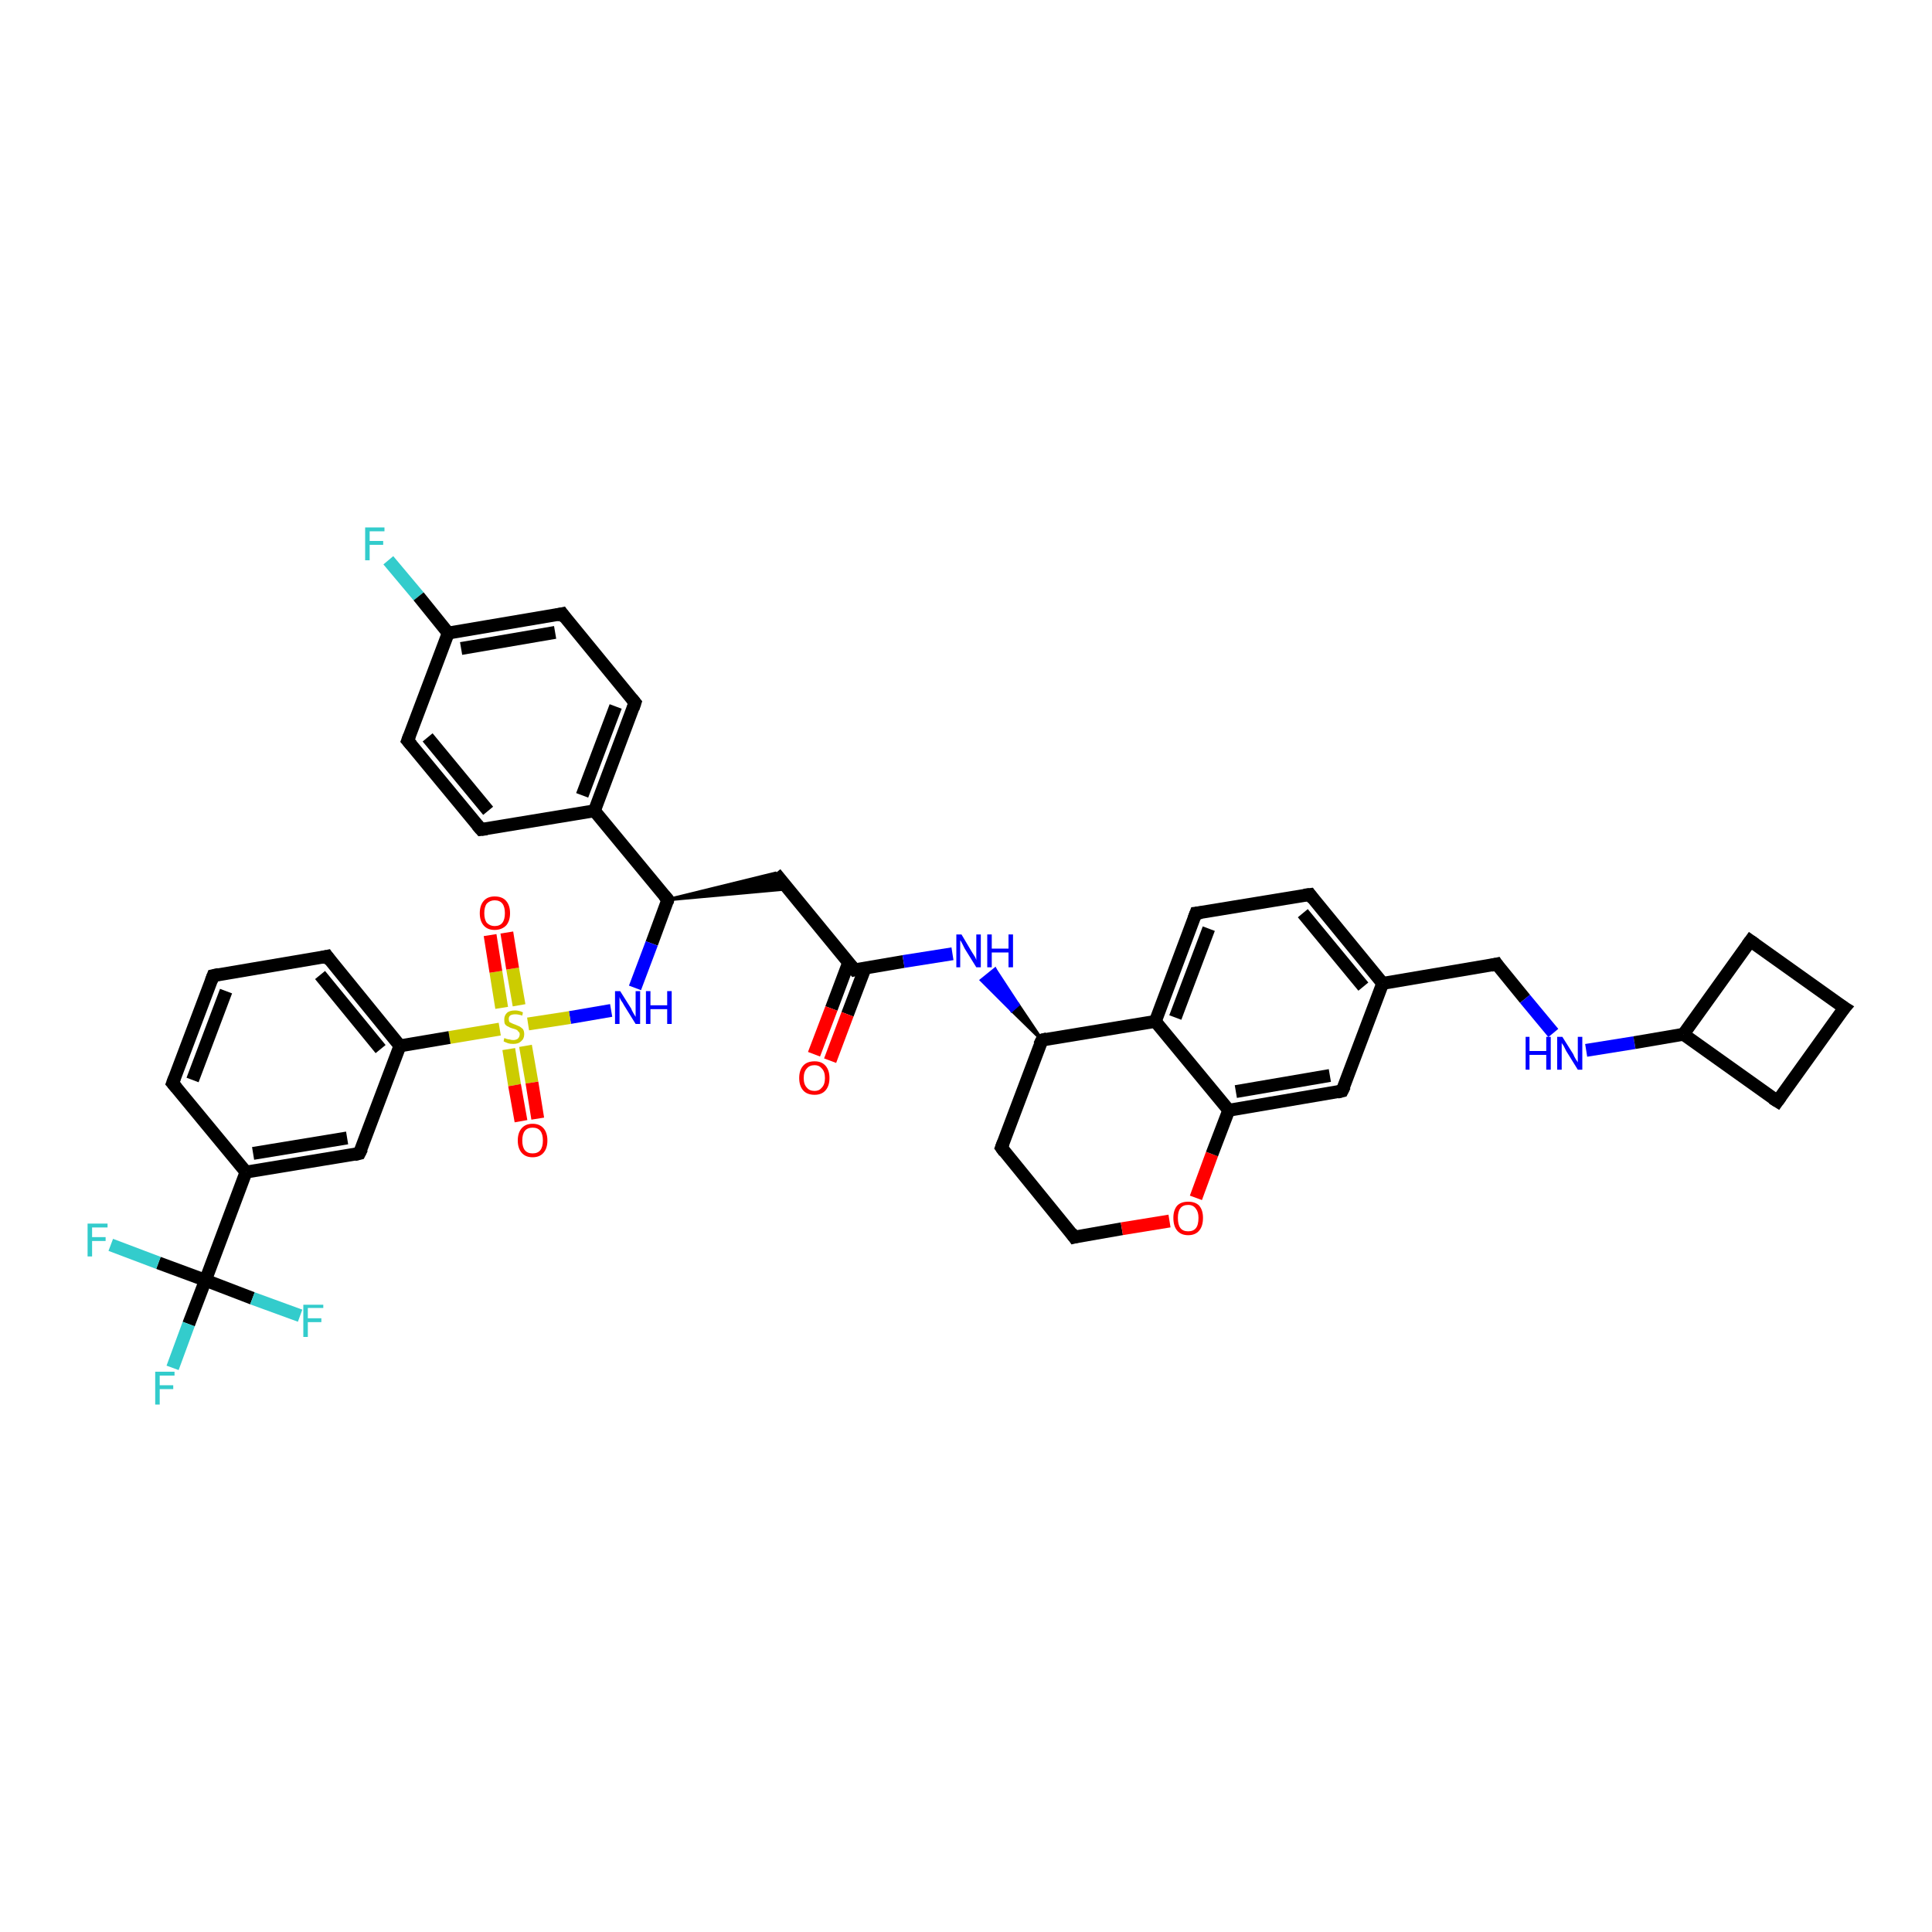 <?xml version='1.0' encoding='iso-8859-1'?>
<svg version='1.1' baseProfile='full'
              xmlns='http://www.w3.org/2000/svg'
                      xmlns:rdkit='http://www.rdkit.org/xml'
                      xmlns:xlink='http://www.w3.org/1999/xlink'
                  xml:space='preserve'
width='300px' height='300px' viewBox='0 0 300 300'>
<!-- END OF HEADER -->
<rect style='opacity:1.0;fill:#FFFFFF;stroke:none' width='300.0' height='300.0' x='0.0' y='0.0'> </rect>
<path class='bond-0 atom-0 atom-1' d='M 60.3,87.0 L 65.0,92.6' style='fill:none;fill-rule:evenodd;stroke:#33CCCC;stroke-width:2.0px;stroke-linecap:butt;stroke-linejoin:miter;stroke-opacity:1' />
<path class='bond-0 atom-0 atom-1' d='M 65.0,92.6 L 69.6,98.3' style='fill:none;fill-rule:evenodd;stroke:#000000;stroke-width:2.0px;stroke-linecap:butt;stroke-linejoin:miter;stroke-opacity:1' />
<path class='bond-1 atom-1 atom-2' d='M 69.6,98.3 L 87.3,95.3' style='fill:none;fill-rule:evenodd;stroke:#000000;stroke-width:2.0px;stroke-linecap:butt;stroke-linejoin:miter;stroke-opacity:1' />
<path class='bond-1 atom-1 atom-2' d='M 71.6,100.7 L 86.2,98.2' style='fill:none;fill-rule:evenodd;stroke:#000000;stroke-width:2.0px;stroke-linecap:butt;stroke-linejoin:miter;stroke-opacity:1' />
<path class='bond-2 atom-2 atom-3' d='M 87.3,95.3 L 98.6,109.1' style='fill:none;fill-rule:evenodd;stroke:#000000;stroke-width:2.0px;stroke-linecap:butt;stroke-linejoin:miter;stroke-opacity:1' />
<path class='bond-3 atom-3 atom-4' d='M 98.6,109.1 L 92.3,125.9' style='fill:none;fill-rule:evenodd;stroke:#000000;stroke-width:2.0px;stroke-linecap:butt;stroke-linejoin:miter;stroke-opacity:1' />
<path class='bond-3 atom-3 atom-4' d='M 95.6,109.7 L 90.4,123.5' style='fill:none;fill-rule:evenodd;stroke:#000000;stroke-width:2.0px;stroke-linecap:butt;stroke-linejoin:miter;stroke-opacity:1' />
<path class='bond-4 atom-4 atom-5' d='M 92.3,125.9 L 74.7,128.8' style='fill:none;fill-rule:evenodd;stroke:#000000;stroke-width:2.0px;stroke-linecap:butt;stroke-linejoin:miter;stroke-opacity:1' />
<path class='bond-5 atom-5 atom-6' d='M 74.7,128.8 L 63.3,115.0' style='fill:none;fill-rule:evenodd;stroke:#000000;stroke-width:2.0px;stroke-linecap:butt;stroke-linejoin:miter;stroke-opacity:1' />
<path class='bond-5 atom-5 atom-6' d='M 75.8,125.9 L 66.4,114.5' style='fill:none;fill-rule:evenodd;stroke:#000000;stroke-width:2.0px;stroke-linecap:butt;stroke-linejoin:miter;stroke-opacity:1' />
<path class='bond-6 atom-4 atom-7' d='M 92.3,125.9 L 103.7,139.7' style='fill:none;fill-rule:evenodd;stroke:#000000;stroke-width:2.0px;stroke-linecap:butt;stroke-linejoin:miter;stroke-opacity:1' />
<path class='bond-7 atom-7 atom-8' d='M 103.7,139.7 L 120.4,135.6 L 122.4,138.0 Z' style='fill:#000000;fill-rule:evenodd;fill-opacity:1;stroke:#000000;stroke-width:0.5px;stroke-linecap:butt;stroke-linejoin:miter;stroke-opacity:1;' />
<path class='bond-8 atom-8 atom-9' d='M 120.4,135.6 L 132.7,150.6' style='fill:none;fill-rule:evenodd;stroke:#000000;stroke-width:2.0px;stroke-linecap:butt;stroke-linejoin:miter;stroke-opacity:1' />
<path class='bond-9 atom-9 atom-10' d='M 131.8,149.4 L 129.1,156.6' style='fill:none;fill-rule:evenodd;stroke:#000000;stroke-width:2.0px;stroke-linecap:butt;stroke-linejoin:miter;stroke-opacity:1' />
<path class='bond-9 atom-9 atom-10' d='M 129.1,156.6 L 126.4,163.7' style='fill:none;fill-rule:evenodd;stroke:#FF0000;stroke-width:2.0px;stroke-linecap:butt;stroke-linejoin:miter;stroke-opacity:1' />
<path class='bond-9 atom-9 atom-10' d='M 134.3,150.4 L 131.6,157.5' style='fill:none;fill-rule:evenodd;stroke:#000000;stroke-width:2.0px;stroke-linecap:butt;stroke-linejoin:miter;stroke-opacity:1' />
<path class='bond-9 atom-9 atom-10' d='M 131.6,157.5 L 128.9,164.7' style='fill:none;fill-rule:evenodd;stroke:#FF0000;stroke-width:2.0px;stroke-linecap:butt;stroke-linejoin:miter;stroke-opacity:1' />
<path class='bond-10 atom-9 atom-11' d='M 132.7,150.6 L 140.3,149.3' style='fill:none;fill-rule:evenodd;stroke:#000000;stroke-width:2.0px;stroke-linecap:butt;stroke-linejoin:miter;stroke-opacity:1' />
<path class='bond-10 atom-9 atom-11' d='M 140.3,149.3 L 147.9,148.1' style='fill:none;fill-rule:evenodd;stroke:#0000FF;stroke-width:2.0px;stroke-linecap:butt;stroke-linejoin:miter;stroke-opacity:1' />
<path class='bond-11 atom-12 atom-11' d='M 161.8,161.5 L 157.1,156.9 L 158.1,156.0 Z' style='fill:#000000;fill-rule:evenodd;fill-opacity:1;stroke:#000000;stroke-width:0.5px;stroke-linecap:butt;stroke-linejoin:miter;stroke-opacity:1;' />
<path class='bond-11 atom-12 atom-11' d='M 157.1,156.9 L 154.5,150.5 L 152.4,152.2 Z' style='fill:#0000FF;fill-rule:evenodd;fill-opacity:1;stroke:#0000FF;stroke-width:0.5px;stroke-linecap:butt;stroke-linejoin:miter;stroke-opacity:1;' />
<path class='bond-11 atom-12 atom-11' d='M 157.1,156.9 L 158.1,156.0 L 154.5,150.5 Z' style='fill:#0000FF;fill-rule:evenodd;fill-opacity:1;stroke:#0000FF;stroke-width:0.5px;stroke-linecap:butt;stroke-linejoin:miter;stroke-opacity:1;' />
<path class='bond-12 atom-12 atom-13' d='M 161.8,161.5 L 155.5,178.2' style='fill:none;fill-rule:evenodd;stroke:#000000;stroke-width:2.0px;stroke-linecap:butt;stroke-linejoin:miter;stroke-opacity:1' />
<path class='bond-13 atom-13 atom-14' d='M 155.5,178.2 L 166.8,192.1' style='fill:none;fill-rule:evenodd;stroke:#000000;stroke-width:2.0px;stroke-linecap:butt;stroke-linejoin:miter;stroke-opacity:1' />
<path class='bond-14 atom-14 atom-15' d='M 166.8,192.1 L 174.2,190.8' style='fill:none;fill-rule:evenodd;stroke:#000000;stroke-width:2.0px;stroke-linecap:butt;stroke-linejoin:miter;stroke-opacity:1' />
<path class='bond-14 atom-14 atom-15' d='M 174.2,190.8 L 181.6,189.6' style='fill:none;fill-rule:evenodd;stroke:#FF0000;stroke-width:2.0px;stroke-linecap:butt;stroke-linejoin:miter;stroke-opacity:1' />
<path class='bond-15 atom-15 atom-16' d='M 185.7,186.0 L 188.2,179.2' style='fill:none;fill-rule:evenodd;stroke:#FF0000;stroke-width:2.0px;stroke-linecap:butt;stroke-linejoin:miter;stroke-opacity:1' />
<path class='bond-15 atom-15 atom-16' d='M 188.2,179.2 L 190.8,172.4' style='fill:none;fill-rule:evenodd;stroke:#000000;stroke-width:2.0px;stroke-linecap:butt;stroke-linejoin:miter;stroke-opacity:1' />
<path class='bond-16 atom-16 atom-17' d='M 190.8,172.4 L 208.4,169.4' style='fill:none;fill-rule:evenodd;stroke:#000000;stroke-width:2.0px;stroke-linecap:butt;stroke-linejoin:miter;stroke-opacity:1' />
<path class='bond-16 atom-16 atom-17' d='M 191.9,169.5 L 206.5,167.0' style='fill:none;fill-rule:evenodd;stroke:#000000;stroke-width:2.0px;stroke-linecap:butt;stroke-linejoin:miter;stroke-opacity:1' />
<path class='bond-17 atom-17 atom-18' d='M 208.4,169.4 L 214.7,152.7' style='fill:none;fill-rule:evenodd;stroke:#000000;stroke-width:2.0px;stroke-linecap:butt;stroke-linejoin:miter;stroke-opacity:1' />
<path class='bond-18 atom-18 atom-19' d='M 214.7,152.7 L 232.4,149.7' style='fill:none;fill-rule:evenodd;stroke:#000000;stroke-width:2.0px;stroke-linecap:butt;stroke-linejoin:miter;stroke-opacity:1' />
<path class='bond-19 atom-19 atom-20' d='M 232.4,149.7 L 236.8,155.1' style='fill:none;fill-rule:evenodd;stroke:#000000;stroke-width:2.0px;stroke-linecap:butt;stroke-linejoin:miter;stroke-opacity:1' />
<path class='bond-19 atom-19 atom-20' d='M 236.8,155.1 L 241.2,160.4' style='fill:none;fill-rule:evenodd;stroke:#0000FF;stroke-width:2.0px;stroke-linecap:butt;stroke-linejoin:miter;stroke-opacity:1' />
<path class='bond-20 atom-20 atom-21' d='M 246.3,163.1 L 253.8,161.9' style='fill:none;fill-rule:evenodd;stroke:#0000FF;stroke-width:2.0px;stroke-linecap:butt;stroke-linejoin:miter;stroke-opacity:1' />
<path class='bond-20 atom-20 atom-21' d='M 253.8,161.9 L 261.4,160.6' style='fill:none;fill-rule:evenodd;stroke:#000000;stroke-width:2.0px;stroke-linecap:butt;stroke-linejoin:miter;stroke-opacity:1' />
<path class='bond-21 atom-21 atom-22' d='M 261.4,160.6 L 276.0,171.0' style='fill:none;fill-rule:evenodd;stroke:#000000;stroke-width:2.0px;stroke-linecap:butt;stroke-linejoin:miter;stroke-opacity:1' />
<path class='bond-22 atom-22 atom-23' d='M 276.0,171.0 L 286.4,156.5' style='fill:none;fill-rule:evenodd;stroke:#000000;stroke-width:2.0px;stroke-linecap:butt;stroke-linejoin:miter;stroke-opacity:1' />
<path class='bond-23 atom-23 atom-24' d='M 286.4,156.5 L 271.8,146.1' style='fill:none;fill-rule:evenodd;stroke:#000000;stroke-width:2.0px;stroke-linecap:butt;stroke-linejoin:miter;stroke-opacity:1' />
<path class='bond-24 atom-18 atom-25' d='M 214.7,152.7 L 203.4,138.9' style='fill:none;fill-rule:evenodd;stroke:#000000;stroke-width:2.0px;stroke-linecap:butt;stroke-linejoin:miter;stroke-opacity:1' />
<path class='bond-24 atom-18 atom-25' d='M 211.7,153.2 L 202.3,141.8' style='fill:none;fill-rule:evenodd;stroke:#000000;stroke-width:2.0px;stroke-linecap:butt;stroke-linejoin:miter;stroke-opacity:1' />
<path class='bond-25 atom-25 atom-26' d='M 203.4,138.9 L 185.7,141.8' style='fill:none;fill-rule:evenodd;stroke:#000000;stroke-width:2.0px;stroke-linecap:butt;stroke-linejoin:miter;stroke-opacity:1' />
<path class='bond-26 atom-26 atom-27' d='M 185.7,141.8 L 179.4,158.6' style='fill:none;fill-rule:evenodd;stroke:#000000;stroke-width:2.0px;stroke-linecap:butt;stroke-linejoin:miter;stroke-opacity:1' />
<path class='bond-26 atom-26 atom-27' d='M 187.7,144.2 L 182.5,158.0' style='fill:none;fill-rule:evenodd;stroke:#000000;stroke-width:2.0px;stroke-linecap:butt;stroke-linejoin:miter;stroke-opacity:1' />
<path class='bond-27 atom-7 atom-28' d='M 103.7,139.7 L 101.2,146.5' style='fill:none;fill-rule:evenodd;stroke:#000000;stroke-width:2.0px;stroke-linecap:butt;stroke-linejoin:miter;stroke-opacity:1' />
<path class='bond-27 atom-7 atom-28' d='M 101.2,146.5 L 98.6,153.4' style='fill:none;fill-rule:evenodd;stroke:#0000FF;stroke-width:2.0px;stroke-linecap:butt;stroke-linejoin:miter;stroke-opacity:1' />
<path class='bond-28 atom-28 atom-29' d='M 94.9,156.9 L 88.5,158.0' style='fill:none;fill-rule:evenodd;stroke:#0000FF;stroke-width:2.0px;stroke-linecap:butt;stroke-linejoin:miter;stroke-opacity:1' />
<path class='bond-28 atom-28 atom-29' d='M 88.5,158.0 L 82.0,159.0' style='fill:none;fill-rule:evenodd;stroke:#CCCC00;stroke-width:2.0px;stroke-linecap:butt;stroke-linejoin:miter;stroke-opacity:1' />
<path class='bond-29 atom-29 atom-30' d='M 80.6,156.1 L 79.6,150.4' style='fill:none;fill-rule:evenodd;stroke:#CCCC00;stroke-width:2.0px;stroke-linecap:butt;stroke-linejoin:miter;stroke-opacity:1' />
<path class='bond-29 atom-29 atom-30' d='M 79.6,150.4 L 78.7,144.8' style='fill:none;fill-rule:evenodd;stroke:#FF0000;stroke-width:2.0px;stroke-linecap:butt;stroke-linejoin:miter;stroke-opacity:1' />
<path class='bond-29 atom-29 atom-30' d='M 77.9,156.5 L 77.0,150.9' style='fill:none;fill-rule:evenodd;stroke:#CCCC00;stroke-width:2.0px;stroke-linecap:butt;stroke-linejoin:miter;stroke-opacity:1' />
<path class='bond-29 atom-29 atom-30' d='M 77.0,150.9 L 76.1,145.2' style='fill:none;fill-rule:evenodd;stroke:#FF0000;stroke-width:2.0px;stroke-linecap:butt;stroke-linejoin:miter;stroke-opacity:1' />
<path class='bond-30 atom-29 atom-31' d='M 79.0,162.9 L 79.9,168.5' style='fill:none;fill-rule:evenodd;stroke:#CCCC00;stroke-width:2.0px;stroke-linecap:butt;stroke-linejoin:miter;stroke-opacity:1' />
<path class='bond-30 atom-29 atom-31' d='M 79.9,168.5 L 80.9,174.1' style='fill:none;fill-rule:evenodd;stroke:#FF0000;stroke-width:2.0px;stroke-linecap:butt;stroke-linejoin:miter;stroke-opacity:1' />
<path class='bond-30 atom-29 atom-31' d='M 81.6,162.4 L 82.6,168.1' style='fill:none;fill-rule:evenodd;stroke:#CCCC00;stroke-width:2.0px;stroke-linecap:butt;stroke-linejoin:miter;stroke-opacity:1' />
<path class='bond-30 atom-29 atom-31' d='M 82.6,168.1 L 83.5,173.7' style='fill:none;fill-rule:evenodd;stroke:#FF0000;stroke-width:2.0px;stroke-linecap:butt;stroke-linejoin:miter;stroke-opacity:1' />
<path class='bond-31 atom-29 atom-32' d='M 77.6,159.8 L 69.8,161.1' style='fill:none;fill-rule:evenodd;stroke:#CCCC00;stroke-width:2.0px;stroke-linecap:butt;stroke-linejoin:miter;stroke-opacity:1' />
<path class='bond-31 atom-29 atom-32' d='M 69.8,161.1 L 62.1,162.4' style='fill:none;fill-rule:evenodd;stroke:#000000;stroke-width:2.0px;stroke-linecap:butt;stroke-linejoin:miter;stroke-opacity:1' />
<path class='bond-32 atom-32 atom-33' d='M 62.1,162.4 L 50.8,148.5' style='fill:none;fill-rule:evenodd;stroke:#000000;stroke-width:2.0px;stroke-linecap:butt;stroke-linejoin:miter;stroke-opacity:1' />
<path class='bond-32 atom-32 atom-33' d='M 59.1,162.9 L 49.7,151.4' style='fill:none;fill-rule:evenodd;stroke:#000000;stroke-width:2.0px;stroke-linecap:butt;stroke-linejoin:miter;stroke-opacity:1' />
<path class='bond-33 atom-33 atom-34' d='M 50.8,148.5 L 33.1,151.5' style='fill:none;fill-rule:evenodd;stroke:#000000;stroke-width:2.0px;stroke-linecap:butt;stroke-linejoin:miter;stroke-opacity:1' />
<path class='bond-34 atom-34 atom-35' d='M 33.1,151.5 L 26.8,168.2' style='fill:none;fill-rule:evenodd;stroke:#000000;stroke-width:2.0px;stroke-linecap:butt;stroke-linejoin:miter;stroke-opacity:1' />
<path class='bond-34 atom-34 atom-35' d='M 35.1,153.9 L 29.9,167.7' style='fill:none;fill-rule:evenodd;stroke:#000000;stroke-width:2.0px;stroke-linecap:butt;stroke-linejoin:miter;stroke-opacity:1' />
<path class='bond-35 atom-35 atom-36' d='M 26.8,168.2 L 38.2,182.0' style='fill:none;fill-rule:evenodd;stroke:#000000;stroke-width:2.0px;stroke-linecap:butt;stroke-linejoin:miter;stroke-opacity:1' />
<path class='bond-36 atom-36 atom-37' d='M 38.2,182.0 L 55.8,179.1' style='fill:none;fill-rule:evenodd;stroke:#000000;stroke-width:2.0px;stroke-linecap:butt;stroke-linejoin:miter;stroke-opacity:1' />
<path class='bond-36 atom-36 atom-37' d='M 39.3,179.1 L 53.9,176.7' style='fill:none;fill-rule:evenodd;stroke:#000000;stroke-width:2.0px;stroke-linecap:butt;stroke-linejoin:miter;stroke-opacity:1' />
<path class='bond-37 atom-36 atom-38' d='M 38.2,182.0 L 31.9,198.8' style='fill:none;fill-rule:evenodd;stroke:#000000;stroke-width:2.0px;stroke-linecap:butt;stroke-linejoin:miter;stroke-opacity:1' />
<path class='bond-38 atom-38 atom-39' d='M 31.9,198.8 L 29.3,205.6' style='fill:none;fill-rule:evenodd;stroke:#000000;stroke-width:2.0px;stroke-linecap:butt;stroke-linejoin:miter;stroke-opacity:1' />
<path class='bond-38 atom-38 atom-39' d='M 29.3,205.6 L 26.8,212.4' style='fill:none;fill-rule:evenodd;stroke:#33CCCC;stroke-width:2.0px;stroke-linecap:butt;stroke-linejoin:miter;stroke-opacity:1' />
<path class='bond-39 atom-38 atom-40' d='M 31.9,198.8 L 24.6,196.1' style='fill:none;fill-rule:evenodd;stroke:#000000;stroke-width:2.0px;stroke-linecap:butt;stroke-linejoin:miter;stroke-opacity:1' />
<path class='bond-39 atom-38 atom-40' d='M 24.6,196.1 L 17.2,193.3' style='fill:none;fill-rule:evenodd;stroke:#33CCCC;stroke-width:2.0px;stroke-linecap:butt;stroke-linejoin:miter;stroke-opacity:1' />
<path class='bond-40 atom-38 atom-41' d='M 31.9,198.8 L 39.2,201.6' style='fill:none;fill-rule:evenodd;stroke:#000000;stroke-width:2.0px;stroke-linecap:butt;stroke-linejoin:miter;stroke-opacity:1' />
<path class='bond-40 atom-38 atom-41' d='M 39.2,201.6 L 46.6,204.3' style='fill:none;fill-rule:evenodd;stroke:#33CCCC;stroke-width:2.0px;stroke-linecap:butt;stroke-linejoin:miter;stroke-opacity:1' />
<path class='bond-41 atom-6 atom-1' d='M 63.3,115.0 L 69.6,98.3' style='fill:none;fill-rule:evenodd;stroke:#000000;stroke-width:2.0px;stroke-linecap:butt;stroke-linejoin:miter;stroke-opacity:1' />
<path class='bond-42 atom-27 atom-12' d='M 179.4,158.6 L 161.8,161.5' style='fill:none;fill-rule:evenodd;stroke:#000000;stroke-width:2.0px;stroke-linecap:butt;stroke-linejoin:miter;stroke-opacity:1' />
<path class='bond-43 atom-37 atom-32' d='M 55.8,179.1 L 62.1,162.4' style='fill:none;fill-rule:evenodd;stroke:#000000;stroke-width:2.0px;stroke-linecap:butt;stroke-linejoin:miter;stroke-opacity:1' />
<path class='bond-44 atom-27 atom-16' d='M 179.4,158.6 L 190.8,172.4' style='fill:none;fill-rule:evenodd;stroke:#000000;stroke-width:2.0px;stroke-linecap:butt;stroke-linejoin:miter;stroke-opacity:1' />
<path class='bond-45 atom-24 atom-21' d='M 271.8,146.1 L 261.4,160.6' style='fill:none;fill-rule:evenodd;stroke:#000000;stroke-width:2.0px;stroke-linecap:butt;stroke-linejoin:miter;stroke-opacity:1' />
<path d='M 86.4,95.5 L 87.3,95.3 L 87.8,96.0' style='fill:none;stroke:#000000;stroke-width:2.0px;stroke-linecap:butt;stroke-linejoin:miter;stroke-opacity:1;' />
<path d='M 98.1,108.5 L 98.6,109.1 L 98.3,110.0' style='fill:none;stroke:#000000;stroke-width:2.0px;stroke-linecap:butt;stroke-linejoin:miter;stroke-opacity:1;' />
<path d='M 75.6,128.7 L 74.7,128.8 L 74.1,128.1' style='fill:none;stroke:#000000;stroke-width:2.0px;stroke-linecap:butt;stroke-linejoin:miter;stroke-opacity:1;' />
<path d='M 63.9,115.7 L 63.3,115.0 L 63.6,114.2' style='fill:none;stroke:#000000;stroke-width:2.0px;stroke-linecap:butt;stroke-linejoin:miter;stroke-opacity:1;' />
<path d='M 103.1,139.0 L 103.7,139.7 L 103.6,140.1' style='fill:none;stroke:#000000;stroke-width:2.0px;stroke-linecap:butt;stroke-linejoin:miter;stroke-opacity:1;' />
<path d='M 132.1,149.9 L 132.7,150.6 L 133.1,150.5' style='fill:none;stroke:#000000;stroke-width:2.0px;stroke-linecap:butt;stroke-linejoin:miter;stroke-opacity:1;' />
<path d='M 161.4,162.3 L 161.8,161.5 L 162.6,161.3' style='fill:none;stroke:#000000;stroke-width:2.0px;stroke-linecap:butt;stroke-linejoin:miter;stroke-opacity:1;' />
<path d='M 155.8,177.4 L 155.5,178.2 L 156.0,178.9' style='fill:none;stroke:#000000;stroke-width:2.0px;stroke-linecap:butt;stroke-linejoin:miter;stroke-opacity:1;' />
<path d='M 166.3,191.4 L 166.8,192.1 L 167.2,192.0' style='fill:none;stroke:#000000;stroke-width:2.0px;stroke-linecap:butt;stroke-linejoin:miter;stroke-opacity:1;' />
<path d='M 207.6,169.6 L 208.4,169.4 L 208.8,168.6' style='fill:none;stroke:#000000;stroke-width:2.0px;stroke-linecap:butt;stroke-linejoin:miter;stroke-opacity:1;' />
<path d='M 231.5,149.9 L 232.4,149.7 L 232.6,150.0' style='fill:none;stroke:#000000;stroke-width:2.0px;stroke-linecap:butt;stroke-linejoin:miter;stroke-opacity:1;' />
<path d='M 275.2,170.5 L 276.0,171.0 L 276.5,170.3' style='fill:none;stroke:#000000;stroke-width:2.0px;stroke-linecap:butt;stroke-linejoin:miter;stroke-opacity:1;' />
<path d='M 285.8,157.2 L 286.4,156.5 L 285.6,156.0' style='fill:none;stroke:#000000;stroke-width:2.0px;stroke-linecap:butt;stroke-linejoin:miter;stroke-opacity:1;' />
<path d='M 272.5,146.6 L 271.8,146.1 L 271.3,146.8' style='fill:none;stroke:#000000;stroke-width:2.0px;stroke-linecap:butt;stroke-linejoin:miter;stroke-opacity:1;' />
<path d='M 203.9,139.6 L 203.4,138.9 L 202.5,139.0' style='fill:none;stroke:#000000;stroke-width:2.0px;stroke-linecap:butt;stroke-linejoin:miter;stroke-opacity:1;' />
<path d='M 186.6,141.7 L 185.7,141.8 L 185.4,142.6' style='fill:none;stroke:#000000;stroke-width:2.0px;stroke-linecap:butt;stroke-linejoin:miter;stroke-opacity:1;' />
<path d='M 51.3,149.2 L 50.8,148.5 L 49.9,148.7' style='fill:none;stroke:#000000;stroke-width:2.0px;stroke-linecap:butt;stroke-linejoin:miter;stroke-opacity:1;' />
<path d='M 34.0,151.3 L 33.1,151.5 L 32.8,152.3' style='fill:none;stroke:#000000;stroke-width:2.0px;stroke-linecap:butt;stroke-linejoin:miter;stroke-opacity:1;' />
<path d='M 27.1,167.4 L 26.8,168.2 L 27.4,168.9' style='fill:none;stroke:#000000;stroke-width:2.0px;stroke-linecap:butt;stroke-linejoin:miter;stroke-opacity:1;' />
<path d='M 55.0,179.3 L 55.8,179.1 L 56.2,178.3' style='fill:none;stroke:#000000;stroke-width:2.0px;stroke-linecap:butt;stroke-linejoin:miter;stroke-opacity:1;' />
<path class='atom-0' d='M 56.7 81.9
L 59.7 81.9
L 59.7 82.5
L 57.4 82.5
L 57.4 84.0
L 59.5 84.0
L 59.5 84.6
L 57.4 84.6
L 57.4 87.0
L 56.7 87.0
L 56.7 81.9
' fill='#33CCCC'/>
<path class='atom-10' d='M 124.1 167.4
Q 124.1 166.2, 124.7 165.5
Q 125.3 164.8, 126.5 164.8
Q 127.6 164.8, 128.2 165.5
Q 128.8 166.2, 128.8 167.4
Q 128.8 168.6, 128.2 169.3
Q 127.6 170.0, 126.5 170.0
Q 125.3 170.0, 124.7 169.3
Q 124.1 168.6, 124.1 167.4
M 126.5 169.4
Q 127.2 169.4, 127.6 168.9
Q 128.1 168.4, 128.1 167.4
Q 128.1 166.4, 127.6 165.9
Q 127.2 165.4, 126.5 165.4
Q 125.7 165.4, 125.3 165.9
Q 124.8 166.4, 124.8 167.4
Q 124.8 168.4, 125.3 168.9
Q 125.7 169.4, 126.5 169.4
' fill='#FF0000'/>
<path class='atom-11' d='M 149.3 145.1
L 150.9 147.8
Q 151.1 148.1, 151.4 148.6
Q 151.6 149.0, 151.6 149.1
L 151.6 145.1
L 152.3 145.1
L 152.3 150.2
L 151.6 150.2
L 149.8 147.3
Q 149.6 146.9, 149.4 146.5
Q 149.2 146.1, 149.1 146.0
L 149.1 150.2
L 148.5 150.2
L 148.5 145.1
L 149.3 145.1
' fill='#0000FF'/>
<path class='atom-11' d='M 153.3 145.1
L 154.0 145.1
L 154.0 147.3
L 156.6 147.3
L 156.6 145.1
L 157.3 145.1
L 157.3 150.2
L 156.6 150.2
L 156.6 147.9
L 154.0 147.9
L 154.0 150.2
L 153.3 150.2
L 153.3 145.1
' fill='#0000FF'/>
<path class='atom-15' d='M 182.2 189.1
Q 182.2 187.9, 182.8 187.2
Q 183.4 186.6, 184.5 186.6
Q 185.6 186.6, 186.2 187.2
Q 186.8 187.9, 186.8 189.1
Q 186.8 190.4, 186.2 191.1
Q 185.6 191.8, 184.5 191.8
Q 183.4 191.8, 182.8 191.1
Q 182.2 190.4, 182.2 189.1
M 184.5 191.2
Q 185.3 191.2, 185.7 190.7
Q 186.1 190.2, 186.1 189.1
Q 186.1 188.2, 185.7 187.7
Q 185.3 187.1, 184.5 187.1
Q 183.7 187.1, 183.3 187.6
Q 182.9 188.1, 182.9 189.1
Q 182.9 190.2, 183.3 190.7
Q 183.7 191.2, 184.5 191.2
' fill='#FF0000'/>
<path class='atom-20' d='M 236.9 161.0
L 237.5 161.0
L 237.5 163.2
L 240.1 163.2
L 240.1 161.0
L 240.8 161.0
L 240.8 166.1
L 240.1 166.1
L 240.1 163.8
L 237.5 163.8
L 237.5 166.1
L 236.9 166.1
L 236.9 161.0
' fill='#0000FF'/>
<path class='atom-20' d='M 242.6 161.0
L 244.3 163.7
Q 244.4 164.0, 244.7 164.5
Q 245.0 164.9, 245.0 165.0
L 245.0 161.0
L 245.7 161.0
L 245.7 166.1
L 245.0 166.1
L 243.2 163.2
Q 243.0 162.8, 242.8 162.4
Q 242.5 162.0, 242.5 161.9
L 242.5 166.1
L 241.8 166.1
L 241.8 161.0
L 242.6 161.0
' fill='#0000FF'/>
<path class='atom-28' d='M 96.3 153.9
L 98.0 156.6
Q 98.1 156.9, 98.4 157.4
Q 98.7 157.9, 98.7 157.9
L 98.7 153.9
L 99.4 153.9
L 99.4 159.0
L 98.7 159.0
L 96.9 156.1
Q 96.7 155.7, 96.4 155.3
Q 96.2 154.9, 96.2 154.8
L 96.2 159.0
L 95.5 159.0
L 95.5 153.9
L 96.3 153.9
' fill='#0000FF'/>
<path class='atom-28' d='M 100.3 153.9
L 101.0 153.9
L 101.0 156.1
L 103.6 156.1
L 103.6 153.9
L 104.3 153.9
L 104.3 159.0
L 103.6 159.0
L 103.6 156.7
L 101.0 156.7
L 101.0 159.0
L 100.3 159.0
L 100.3 153.9
' fill='#0000FF'/>
<path class='atom-29' d='M 78.3 161.2
Q 78.4 161.2, 78.6 161.3
Q 78.9 161.4, 79.1 161.4
Q 79.4 161.5, 79.7 161.5
Q 80.1 161.5, 80.4 161.3
Q 80.7 161.0, 80.7 160.6
Q 80.7 160.3, 80.5 160.2
Q 80.4 160.0, 80.2 159.9
Q 80.0 159.8, 79.6 159.7
Q 79.2 159.6, 78.9 159.4
Q 78.6 159.3, 78.4 159.0
Q 78.3 158.8, 78.3 158.3
Q 78.3 157.7, 78.7 157.3
Q 79.1 156.9, 80.0 156.9
Q 80.6 156.9, 81.2 157.2
L 81.1 157.7
Q 80.5 157.5, 80.0 157.5
Q 79.5 157.5, 79.2 157.7
Q 79.0 157.9, 79.0 158.2
Q 79.0 158.5, 79.1 158.7
Q 79.3 158.8, 79.5 158.9
Q 79.7 159.0, 80.0 159.1
Q 80.5 159.3, 80.7 159.4
Q 81.0 159.6, 81.2 159.8
Q 81.4 160.1, 81.4 160.6
Q 81.4 161.3, 80.9 161.7
Q 80.5 162.1, 79.7 162.1
Q 79.2 162.1, 78.9 162.0
Q 78.6 161.9, 78.2 161.7
L 78.3 161.2
' fill='#CCCC00'/>
<path class='atom-30' d='M 74.5 141.8
Q 74.5 140.6, 75.1 139.9
Q 75.7 139.2, 76.8 139.2
Q 78.0 139.2, 78.6 139.9
Q 79.2 140.6, 79.2 141.8
Q 79.2 143.0, 78.6 143.7
Q 77.9 144.4, 76.8 144.4
Q 75.7 144.4, 75.1 143.7
Q 74.5 143.0, 74.5 141.8
M 76.8 143.8
Q 77.6 143.8, 78.0 143.3
Q 78.4 142.8, 78.4 141.8
Q 78.4 140.8, 78.0 140.3
Q 77.6 139.8, 76.8 139.8
Q 76.1 139.8, 75.6 140.3
Q 75.2 140.8, 75.2 141.8
Q 75.2 142.8, 75.6 143.3
Q 76.1 143.8, 76.8 143.8
' fill='#FF0000'/>
<path class='atom-31' d='M 80.4 177.1
Q 80.4 175.9, 81.0 175.2
Q 81.6 174.5, 82.7 174.5
Q 83.8 174.5, 84.4 175.2
Q 85.0 175.9, 85.0 177.1
Q 85.0 178.3, 84.4 179.0
Q 83.8 179.7, 82.7 179.7
Q 81.6 179.7, 81.0 179.0
Q 80.4 178.3, 80.4 177.1
M 82.7 179.1
Q 83.5 179.1, 83.9 178.6
Q 84.3 178.1, 84.3 177.1
Q 84.3 176.1, 83.9 175.6
Q 83.5 175.1, 82.7 175.1
Q 81.9 175.1, 81.5 175.6
Q 81.1 176.1, 81.1 177.1
Q 81.1 178.1, 81.5 178.6
Q 81.9 179.1, 82.7 179.1
' fill='#FF0000'/>
<path class='atom-39' d='M 24.1 213.0
L 27.1 213.0
L 27.1 213.6
L 24.8 213.6
L 24.8 215.1
L 26.9 215.1
L 26.9 215.7
L 24.8 215.7
L 24.8 218.1
L 24.1 218.1
L 24.1 213.0
' fill='#33CCCC'/>
<path class='atom-40' d='M 13.6 190.0
L 16.7 190.0
L 16.7 190.6
L 14.3 190.6
L 14.3 192.1
L 16.4 192.1
L 16.4 192.7
L 14.3 192.7
L 14.3 195.1
L 13.6 195.1
L 13.6 190.0
' fill='#33CCCC'/>
<path class='atom-41' d='M 47.1 202.6
L 50.2 202.6
L 50.2 203.1
L 47.8 203.1
L 47.8 204.7
L 49.9 204.7
L 49.9 205.3
L 47.8 205.3
L 47.8 207.6
L 47.1 207.6
L 47.1 202.6
' fill='#33CCCC'/>
</svg>
